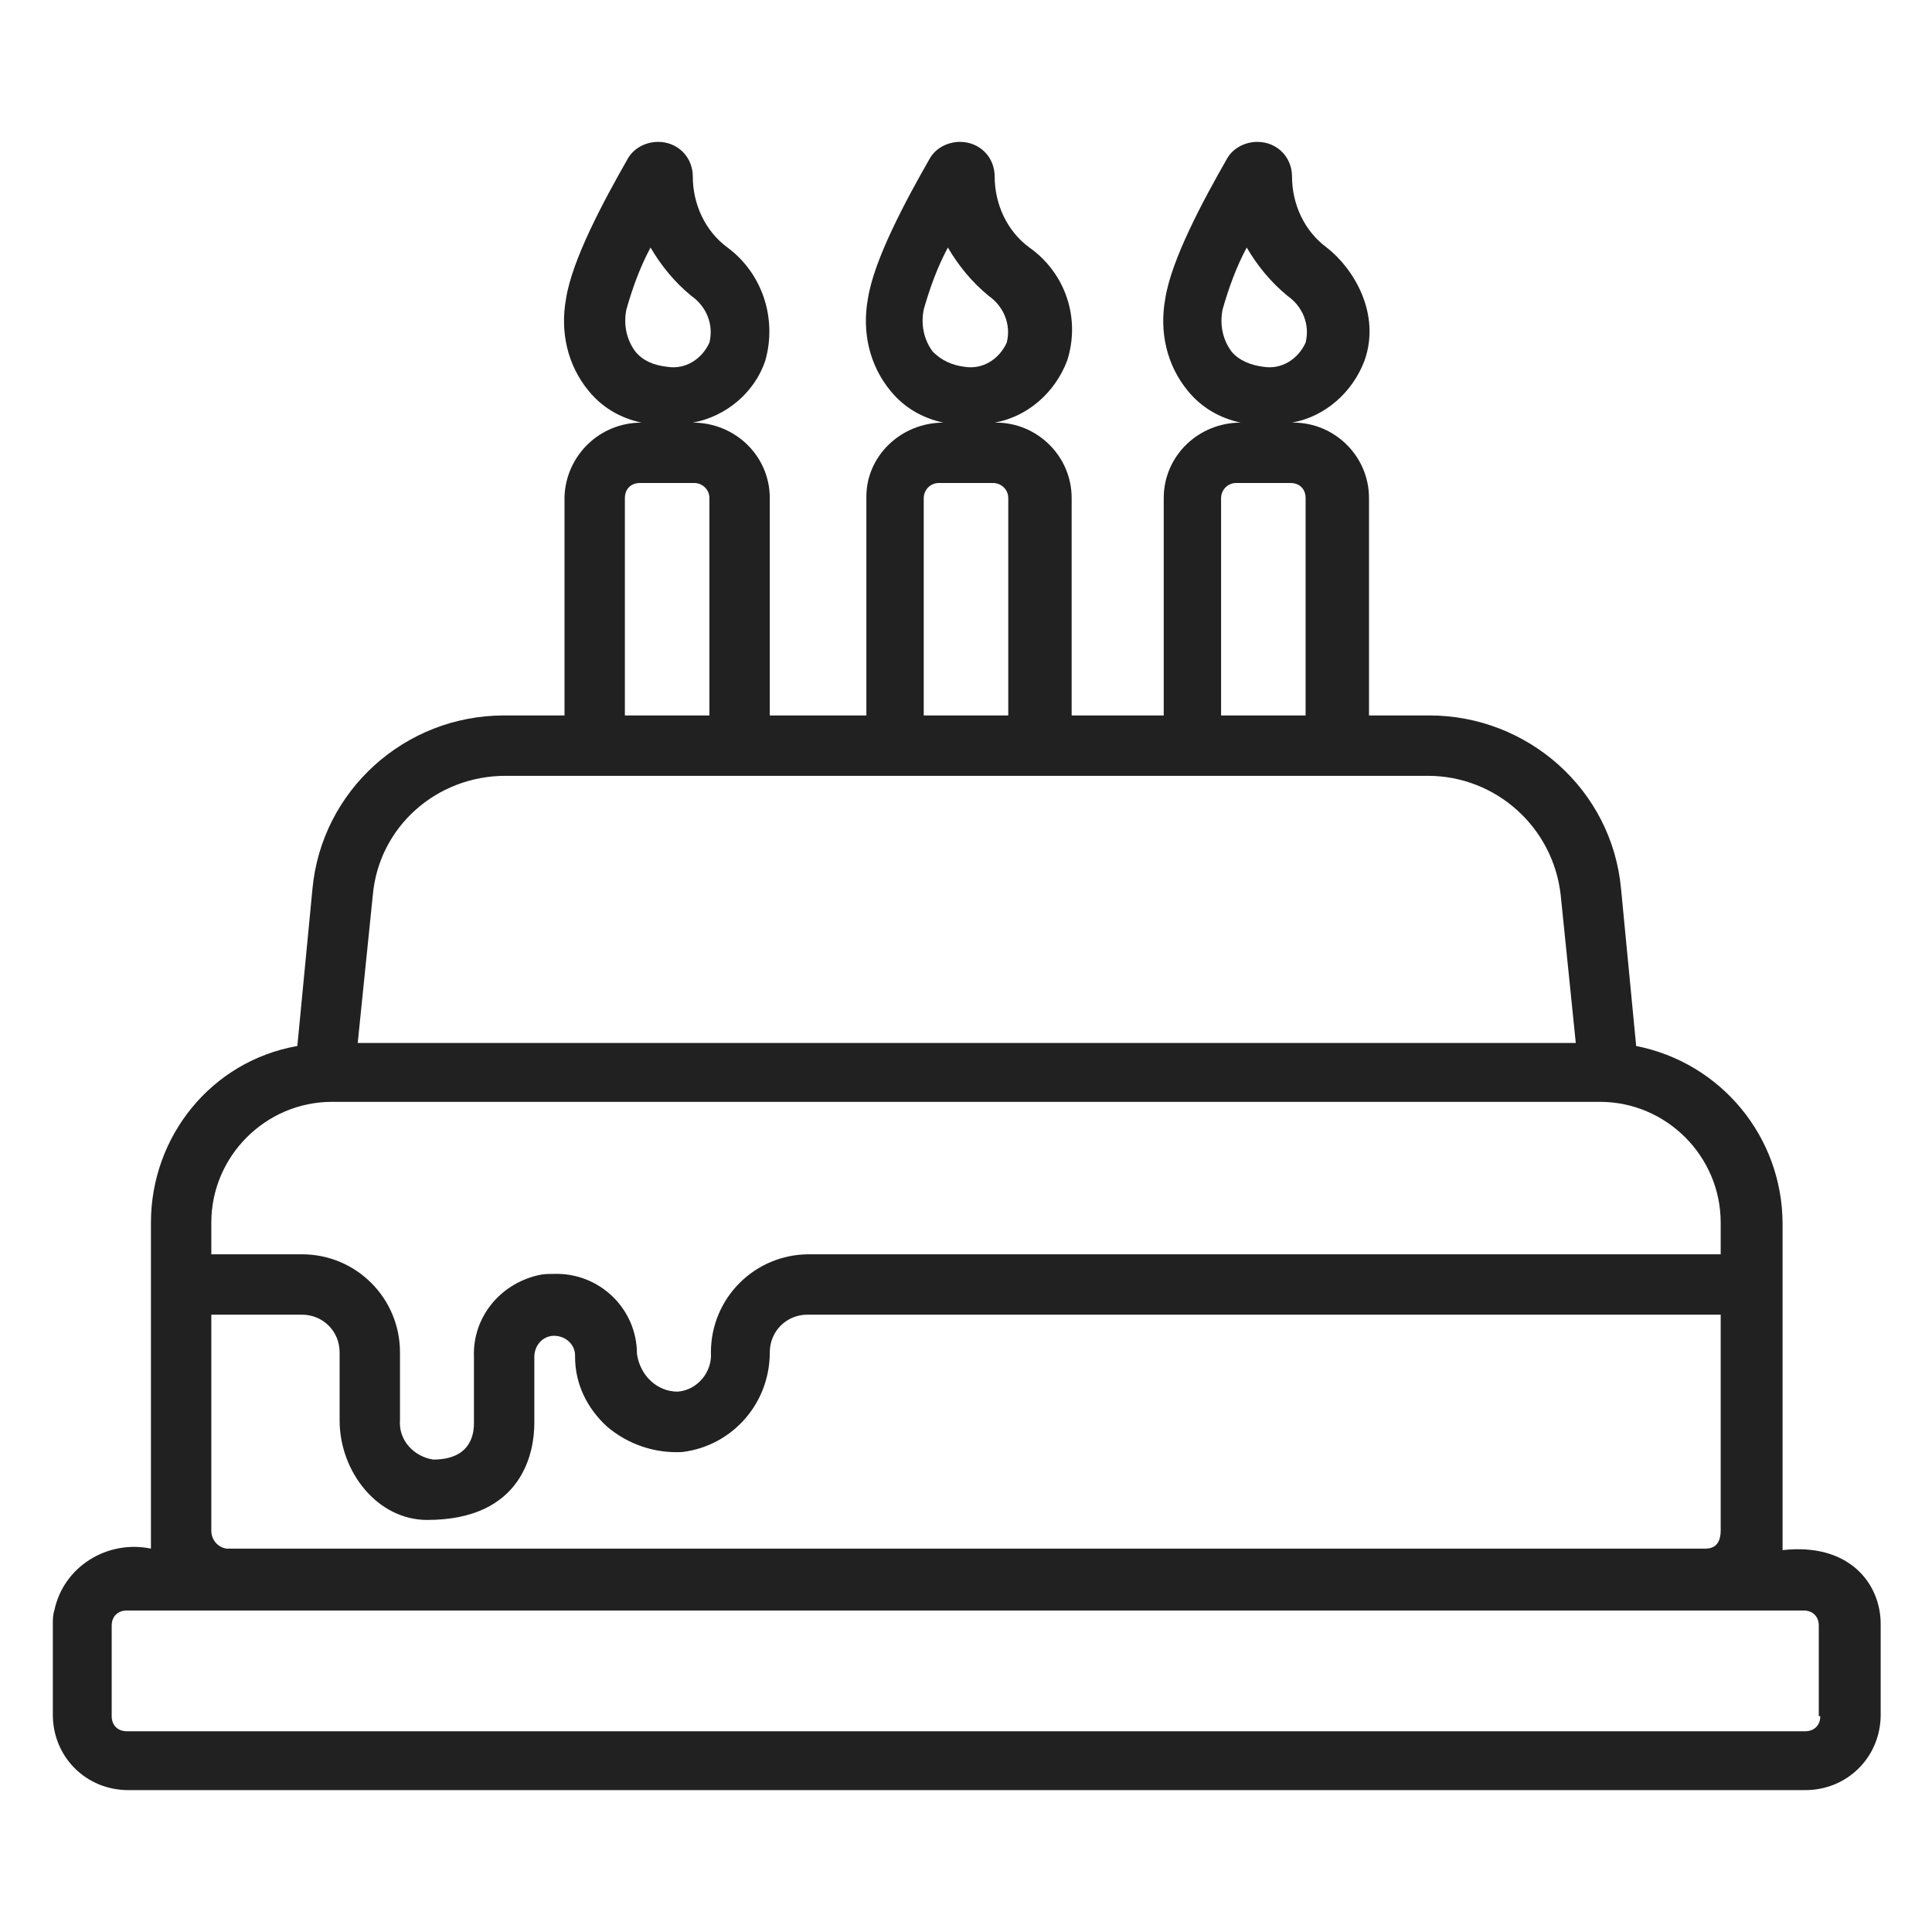<?xml version="1.0" encoding="utf-8"?>
<!-- Generator: Adobe Illustrator 27.6.1, SVG Export Plug-In . SVG Version: 6.00 Build 0)  -->
<svg version="1.1" id="Layer_1" xmlns="http://www.w3.org/2000/svg" xmlns:xlink="http://www.w3.org/1999/xlink" x="0px" y="0px"
	 viewBox="0 0 128 128" style="enable-background:new 0 0 128 128;" xml:space="preserve">
<style type="text/css">
	.st0{fill:#212121;}
</style>
<g id="tart">
	<path class="st0" d="M118.1,102.7l0-21.6c0-5.8-4.1-10.7-9.7-11.8v0l-1-10.4c-0.6-6.6-6.2-11.5-12.7-11.5h-4V33c0-2.8-2.3-5-5-5
		c0,0,0,0-0.1,0c2.2-0.4,4-2,4.8-4.1c1.1-3.1-0.7-6.1-2.5-7.5c-1.5-1.1-2.3-2.9-2.3-4.7c0-1.3-1-2.3-2.3-2.3c-0.8,0-1.6,0.4-2,1.1
		c-1.6,2.8-3.7,6.7-4.1,9.3c-0.4,2.2,0.1,4.4,1.5,6.1c0.9,1.1,2.1,1.8,3.5,2.1c-2.8,0-5.1,2.2-5.1,5c0,0,0,0,0,0v14.4h-6.1V33
		c0-2.8-2.3-5-5-5c0,0-0.1,0-0.1,0c2.2-0.4,4-2,4.8-4.1c0.9-2.8-0.1-5.8-2.5-7.5c-1.5-1.1-2.3-2.9-2.3-4.7c0-1.3-1-2.3-2.3-2.3
		c-0.8,0-1.6,0.4-2,1.1c-1.6,2.8-3.7,6.7-4.1,9.3c-0.4,2.2,0.1,4.4,1.5,6.1c0.9,1.1,2.1,1.8,3.5,2.1c-2.8,0-5.1,2.2-5.1,4.9
		c0,0,0,0,0,0.1v14.4H51V33c0-2.8-2.3-5-5.1-5c0,0,0,0,0,0c2.2-0.4,4.1-2,4.8-4.1c0.8-2.8-0.2-5.8-2.5-7.5c-1.5-1.1-2.3-2.9-2.3-4.7
		c0-1.3-1-2.3-2.3-2.3c-0.8,0-1.6,0.4-2,1.1c-1.6,2.8-3.7,6.7-4.1,9.3c-0.4,2.2,0.1,4.4,1.5,6.1c0.9,1.1,2.1,1.8,3.5,2.1
		c-2.8,0-5,2.2-5.1,4.9c0,0,0,0,0,0.1v14.4h-4c-6.6,0-12.1,5-12.7,11.5l-1,10.4C14,70.3,10,75.3,10,81v21.6
		c-2.9-0.6-5.8,1.2-6.4,4.1c-0.1,0.3-0.1,0.6-0.1,0.9v6c0,2.8,2.2,5,5,5h111.1c2.8,0,5-2.2,5-5v-6
		C124.6,104.9,122.5,102.2,118.1,102.7z M81.6,23.3c-0.6-0.8-0.8-1.8-0.6-2.8c0.4-1.4,0.9-2.8,1.6-4.1c0.7,1.2,1.6,2.3,2.7,3.2
		c1,0.7,1.5,1.9,1.2,3.1c-0.5,1.1-1.6,1.8-2.8,1.6C82.9,24.2,82.1,23.9,81.6,23.3z M80.9,33c0-0.5,0.4-1,1-1c0,0,0,0,0,0h3.6
		c0.6,0,1,0.4,1,1v14.4h-5.6V33z M61.8,23.3c-0.6-0.8-0.8-1.8-0.6-2.8c0.4-1.4,0.9-2.8,1.6-4.1c0.7,1.2,1.6,2.3,2.7,3.2
		c1,0.7,1.5,1.9,1.2,3.1c-0.5,1.1-1.6,1.8-2.8,1.6C63.1,24.2,62.4,23.9,61.8,23.3z M61.2,33c0-0.5,0.4-1,1-1c0,0,0,0,0,0h3.6
		c0.5,0,1,0.4,1,1c0,0,0,0,0,0v14.4h-5.6V33z M42.1,23.3c-0.6-0.8-0.8-1.8-0.6-2.8c0.4-1.4,0.9-2.8,1.6-4.1c0.7,1.2,1.6,2.3,2.7,3.2
		c1,0.7,1.5,1.9,1.2,3.1c-0.5,1.1-1.6,1.8-2.8,1.6C43.3,24.2,42.6,23.9,42.1,23.3z M41.4,33c0-0.6,0.4-1,1-1H46c0.5,0,1,0.4,1,1
		c0,0,0,0,0,0v14.4h-5.6L41.4,33z M24.7,59.3c0.4-4.5,4.2-7.9,8.8-7.9h61.1c4.5,0,8.3,3.4,8.8,7.9l1,9.8H23.7L24.7,59.3z M14,81
		c0-4.4,3.6-8,8-8H106c4.4,0,8,3.6,8,8v2.1H53.6c-3.6,0-6.5,2.9-6.5,6.5c0.1,1.3-0.9,2.5-2.2,2.6c-1.4,0-2.5-1.1-2.7-2.5
		c0-3-2.5-5.4-5.5-5.3c-0.4,0-0.7,0-1.1,0.1c-2.5,0.6-4.3,2.8-4.2,5.4v4.4c0,0.7-0.2,2.4-2.7,2.4c-1.3-0.2-2.3-1.3-2.2-2.6v-4.5
		c0-3.6-2.9-6.5-6.5-6.5H14V81z M14,87.1H20c1.4,0,2.5,1.1,2.5,2.5v4.5c0,3.4,2.5,6.6,5.8,6.6c6.4,0,7.1-4.6,7.1-6.4v-4.4
		c0-0.8,0.6-1.4,1.3-1.4c0.8,0,1.4,0.6,1.4,1.3c0,0,0,0.1,0,0.1c0,1.8,0.8,3.4,2.1,4.6c1.4,1.2,3.2,1.8,5,1.7
		c3.3-0.4,5.8-3.2,5.8-6.6c0-1.4,1.1-2.5,2.5-2.5H114v14.3c0,0.6-0.2,1.2-1,1.2H15c-0.6-0.1-1-0.6-1-1.2V87.1z M120.6,113.7
		c0,0.6-0.4,1-1,1H8.4c-0.6,0-1-0.4-1-1v-6c0-0.6,0.4-1,1-1h111.1c0.6,0,1,0.4,1,1V113.7z"/>
</g>
</svg>
